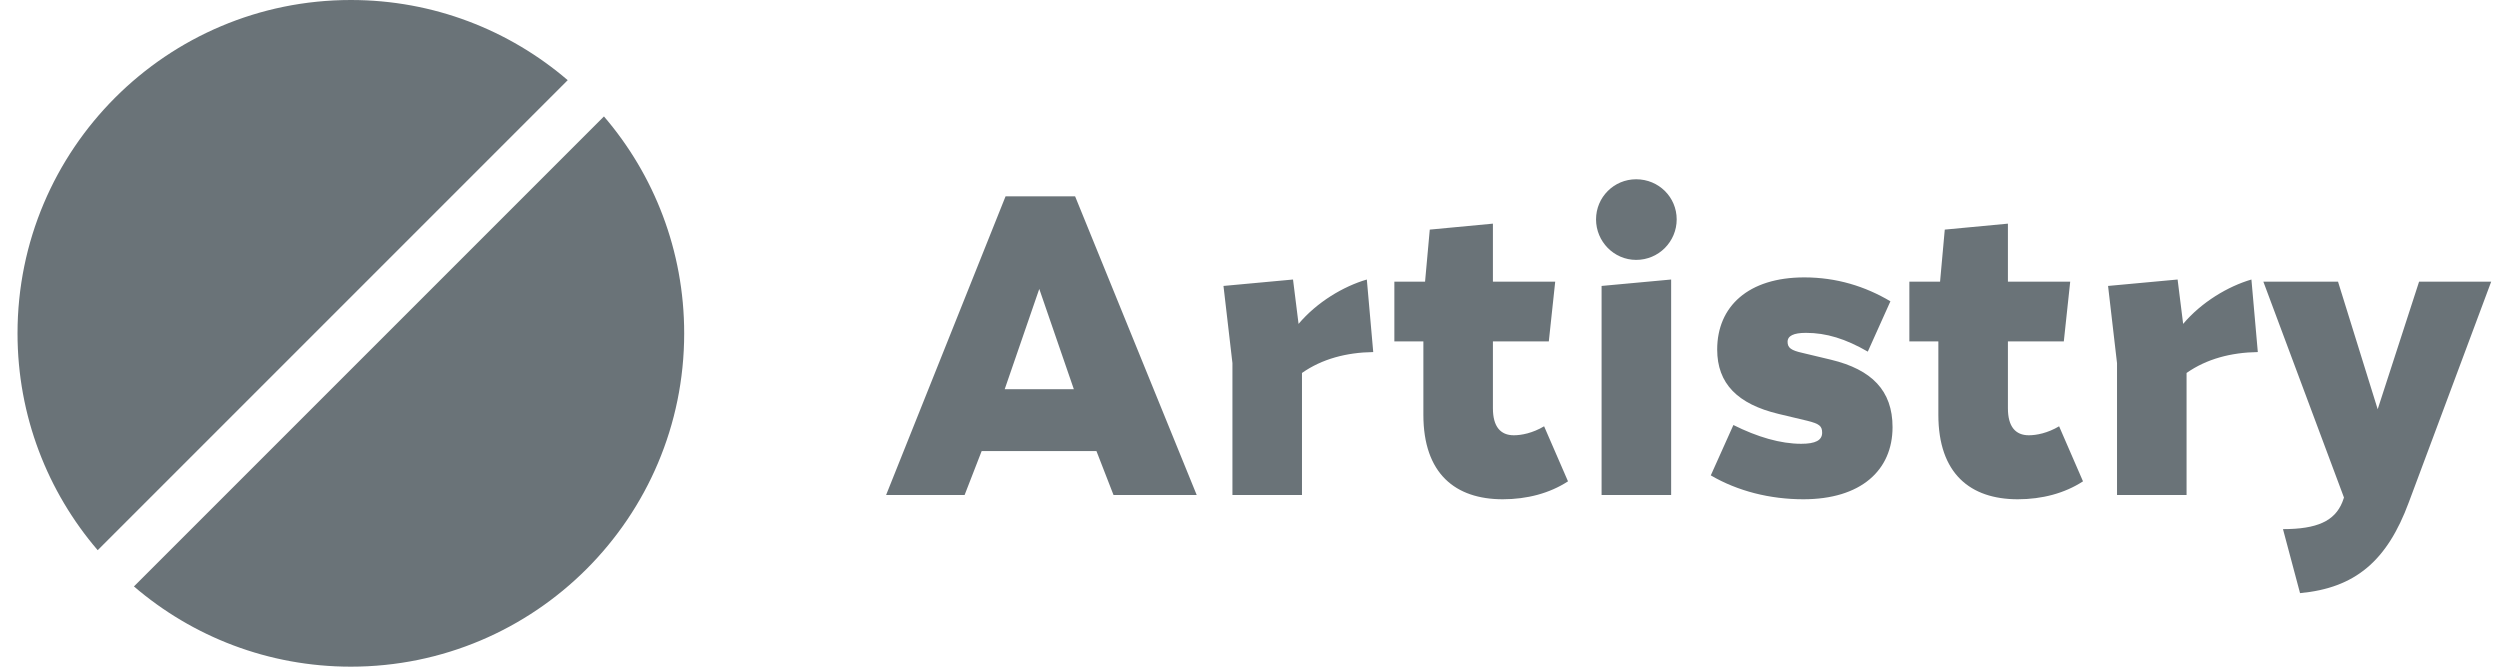 <svg width="120" height="32" viewBox="0 0 120 32" fill="none" xmlns="http://www.w3.org/2000/svg">
<path d="M16.841 32C25.677 32 32.841 24.837 32.841 16C32.841 12.024 31.391 8.387 28.99 5.589L6.429 28.149C9.228 30.55 12.865 32 16.841 32Z" fill="#07171F" fill-opacity="0.6"/>
<path d="M27.25 3.848C24.451 1.449 20.815 0 16.841 0C8.004 0 0.841 7.163 0.841 16C0.841 19.975 2.29 23.611 4.689 26.409L27.25 3.848Z" fill="#07171F" fill-opacity="0.6"/>
<g clip-path="url(#clip0_6001_18602)">
<path d="M46.301 23.76H42.533L48.267 9.424H51.605L57.442 23.76H53.449L52.629 21.65H47.12L46.301 23.76ZM48.226 18.681H51.544L49.885 13.868L48.226 18.681ZM62.065 13.417L62.331 15.547C63.212 14.503 64.481 13.745 65.608 13.417L65.915 16.899C64.625 16.919 63.458 17.227 62.495 17.902V23.76H59.157V17.431L58.727 13.725L62.065 13.417ZM68.322 19.91V16.387H66.929V13.52H68.403L68.629 11.021L71.66 10.735V13.52H74.65L74.343 16.387H71.66V19.602C71.66 20.483 72.028 20.893 72.663 20.893C73.032 20.893 73.564 20.79 74.117 20.462L75.264 23.104C74.384 23.678 73.298 23.965 72.131 23.965C69.858 23.965 68.322 22.736 68.322 19.91ZM78.535 12.475C77.47 12.475 76.61 11.595 76.61 10.53C76.61 9.465 77.47 8.605 78.535 8.605C79.621 8.605 80.481 9.465 80.481 10.53C80.481 11.595 79.621 12.475 78.535 12.475ZM80.215 13.417V23.76H76.876V13.725L80.215 13.417ZM86.521 16.94L87.893 17.268C89.838 17.739 90.842 18.742 90.842 20.503C90.842 22.572 89.326 23.965 86.562 23.965C84.964 23.965 83.408 23.575 82.118 22.818L83.203 20.401C84.35 20.974 85.456 21.302 86.459 21.302C87.135 21.302 87.463 21.138 87.463 20.77C87.463 20.442 87.319 20.34 86.746 20.196L85.374 19.869C83.408 19.398 82.425 18.415 82.425 16.776C82.425 14.708 83.92 13.315 86.603 13.315C88.159 13.315 89.531 13.745 90.74 14.462L89.654 16.878C88.589 16.264 87.668 15.977 86.685 15.977C86.091 15.977 85.804 16.121 85.804 16.407C85.804 16.694 85.968 16.817 86.521 16.94ZM93.041 19.91V16.387H91.649V13.52H93.123L93.349 11.021L96.38 10.735V13.52H99.37L99.063 16.387H96.38V19.602C96.38 20.483 96.748 20.893 97.383 20.893C97.752 20.893 98.284 20.79 98.837 20.462L99.984 23.104C99.104 23.678 98.018 23.965 96.851 23.965C94.578 23.965 93.041 22.736 93.041 19.91ZM104.525 13.417L104.791 15.547C105.672 14.503 106.942 13.745 108.068 13.417L108.375 16.899C107.085 16.919 105.918 17.227 104.955 17.902V23.76H101.617V17.431L101.187 13.725L104.525 13.417ZM109.583 25.398C111.221 25.398 112.061 25.009 112.43 24.108L112.511 23.883L108.641 13.52H112.225L114.129 19.643L116.116 13.52H119.577L116.894 20.708L115.624 24.108C114.58 26.934 113.044 28.224 110.402 28.47L109.583 25.398Z" fill="#07171F" fill-opacity="0.6"/>
</g>
<defs>
<clipPath id="clip0_6001_18602">
<rect width="77.44" height="32" fill="white" transform="translate(42.44)"/>
</clipPath>
</defs>
</svg>
